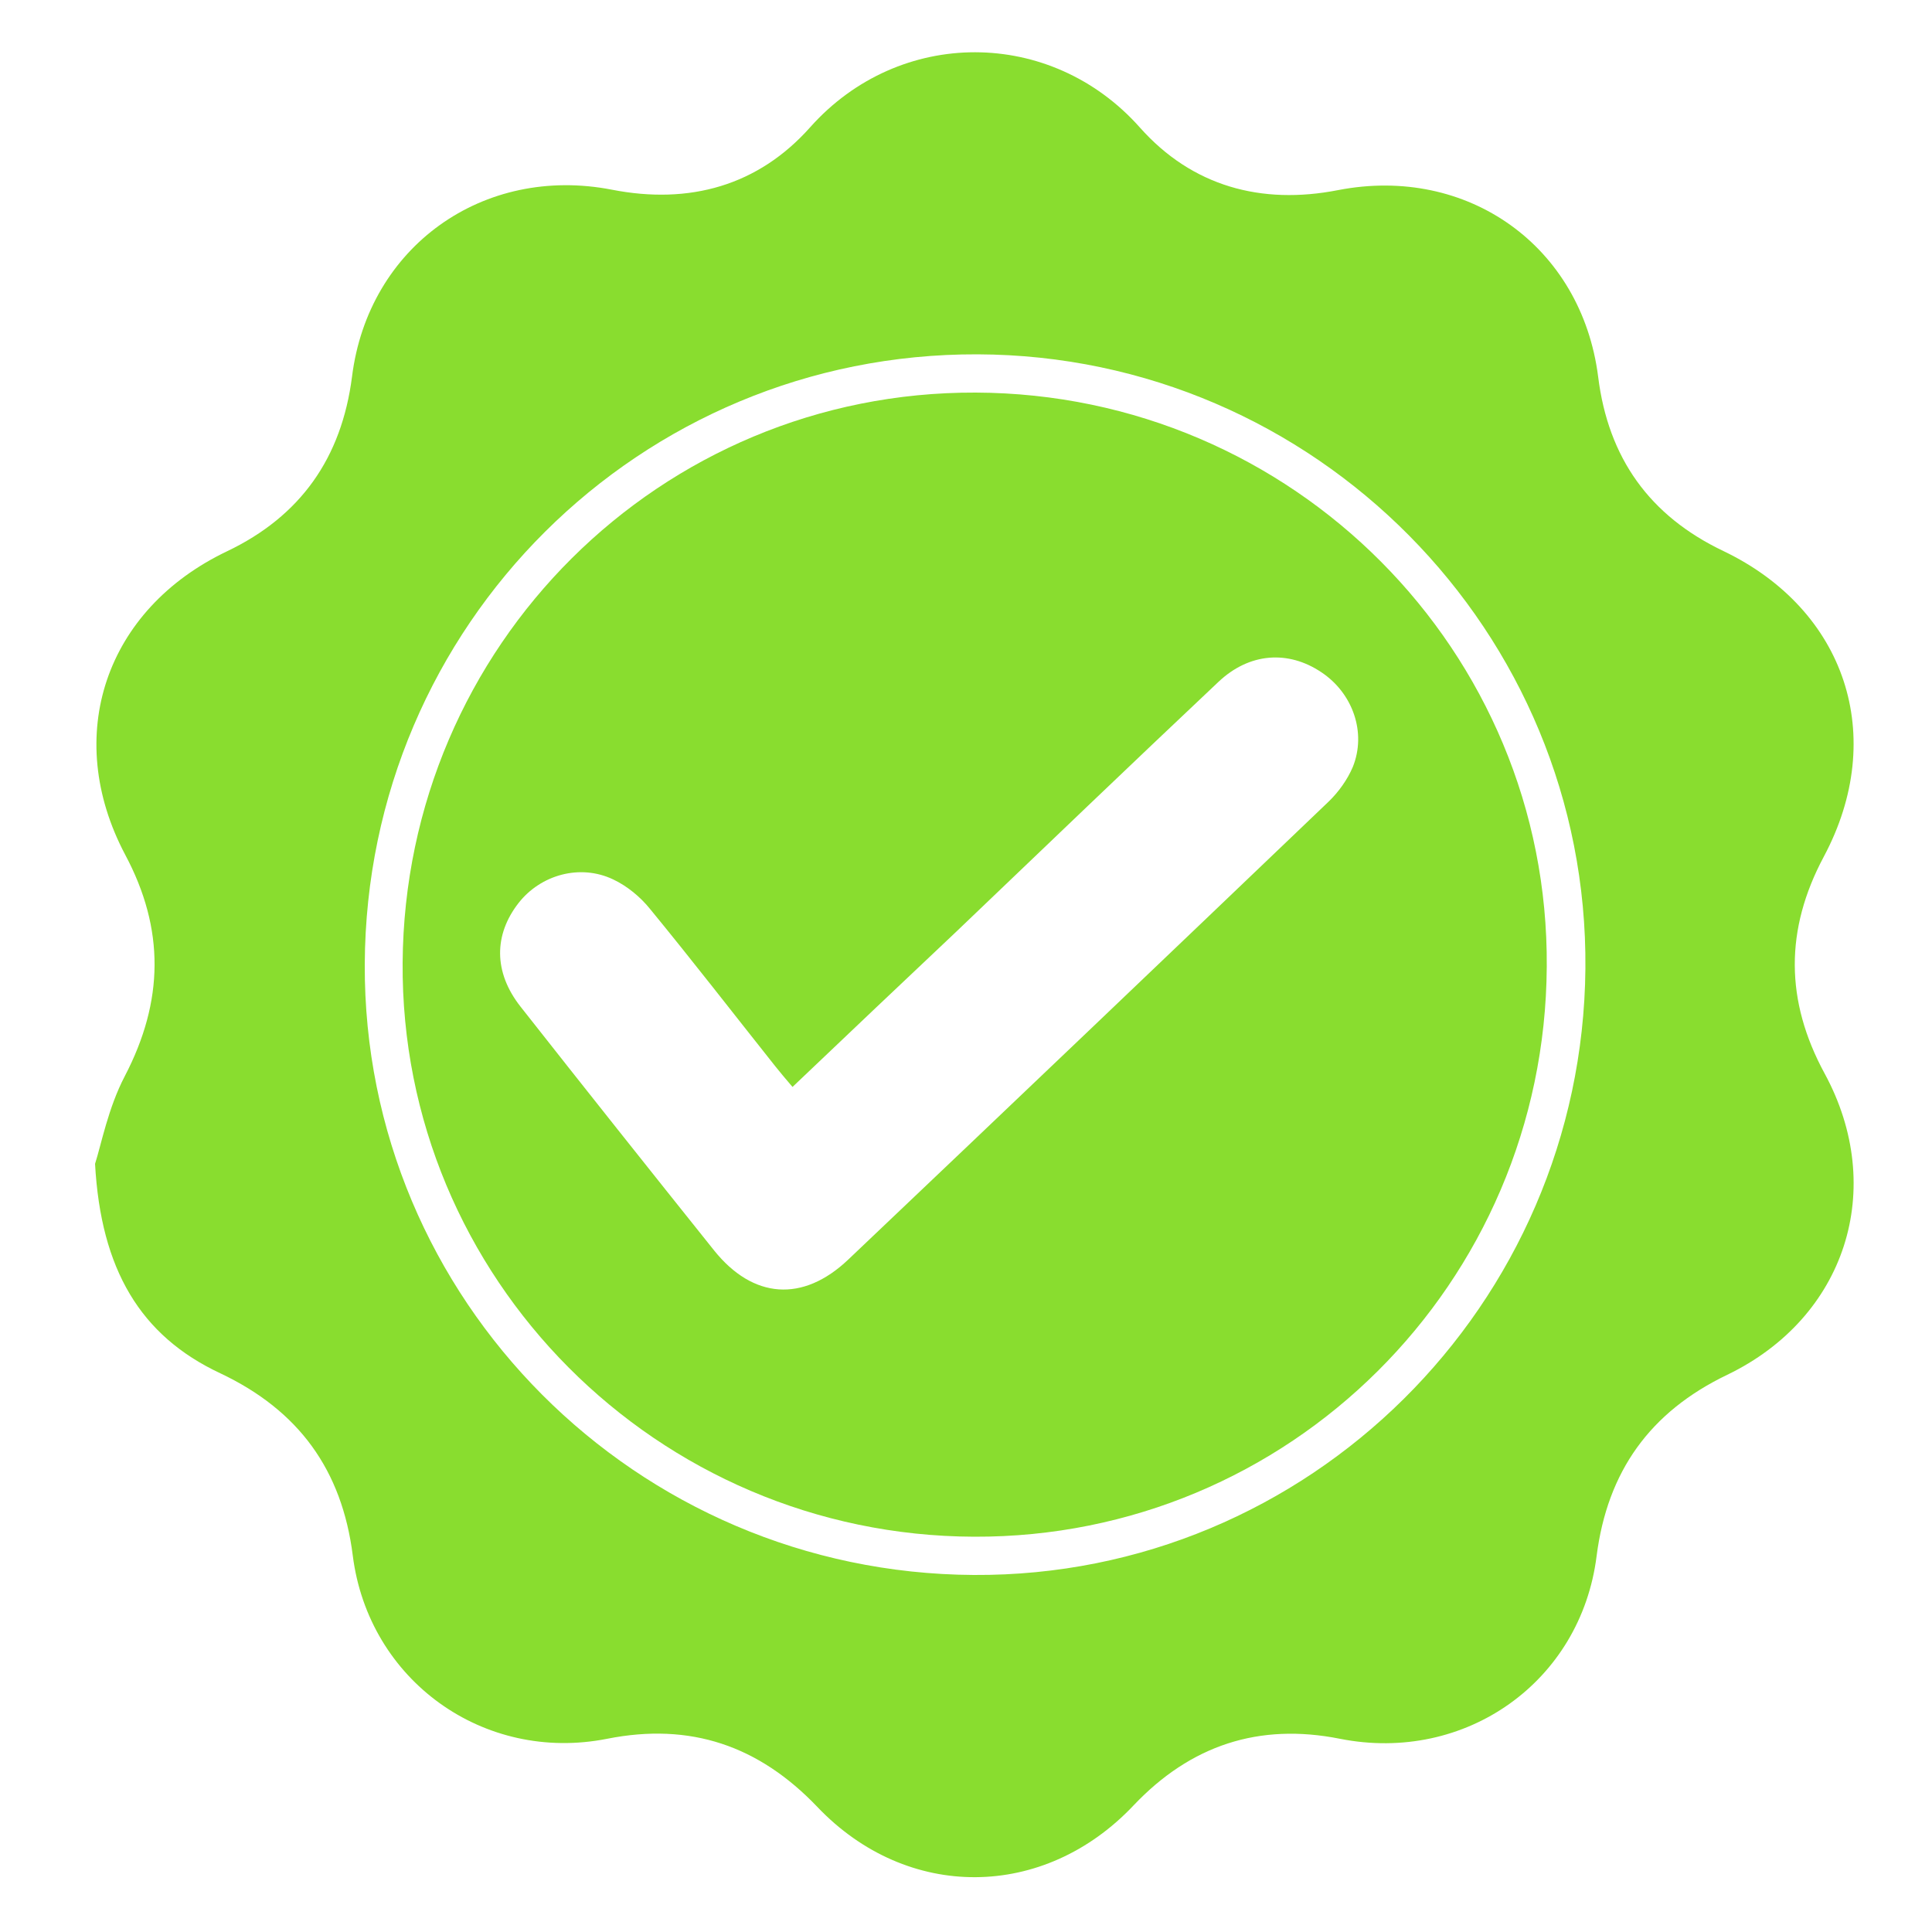 <?xml version="1.0" encoding="utf-8"?>
<!-- Generator: Adobe Illustrator 19.0.0, SVG Export Plug-In . SVG Version: 6.00 Build 0)  -->
<svg version="1.1" id="Layer_1" xmlns="http://www.w3.org/2000/svg" xmlns:xlink="http://www.w3.org/1999/xlink" x="0px" y="0px"
	 viewBox="0 0 500 500" style="enable-background:new 0 0 500 500;" xml:space="preserve">
<style type="text/css">
	.st0{fill:#89DD2F;}
</style>
<path id="XMLID_42_" class="st0" d="M24.6,301.2c1.6-5,3.4-14.5,7.7-22.7c10.1-19.4,10.4-38,0.1-57.3c-16.3-30.8-5.1-63.5,26.3-78.5
	c19.1-9.1,29.7-24.2,32.4-45.2c4.2-33.7,34-54.9,67.3-48.4c20,3.9,37.8-1,51.3-16.2C232.8,7,272,7.1,295,33
	c13.5,15.2,31.4,20.1,51.3,16.2c33.5-6.5,63,14.5,67.3,48.3c2.6,21,13.3,36,32.4,45.1c31.7,15.2,42.6,48,26,79.1
	c-10.1,18.9-10,37.3,0.2,56.1c16.2,29.8,5.5,63.2-25.2,78c-20,9.6-31,25-33.8,46.9c-4.1,32.6-34,53.7-66.4,47.3
	c-21-4.2-38.7,1.7-53.4,17.2c-23.2,24.6-58.6,24.9-81.9,0.4c-15.1-15.8-32.8-21.9-54.4-17.6c-31.9,6.3-61.7-15.1-65.8-47.4
	c-2.8-22.2-14-37.6-34.3-47.2C36.3,345.7,26.1,328.5,24.6,301.2z M252,407.6c86.6,0.5,157.5-69.8,158.3-156.9
	c0.8-87.2-70-158.7-157.3-159c-87.4-0.3-158.2,70.1-158.6,157.8C94,336.3,164.6,407.1,252,407.6z"/>
<path id="XMLID_36_" class="st0" d="M252.1,397.7c-82.1-0.3-148.5-67-147.9-148.6c0.6-82,66.7-147.8,148.3-147.5
	c82.1,0.3,148.4,66.9,147.8,148.6C399.8,332.2,333.6,398,252.1,397.7z M205.1,281.3c-1.9-2.2-3.2-3.8-4.5-5.4
	c-10.8-13.6-21.4-27.3-32.4-40.7c-2.5-3.1-5.9-5.9-9.5-7.6c-8.6-4.1-18.8-1.2-24.5,6.1c-6.4,8.2-6.5,17.9,0.5,26.8
	c16.6,21.1,33.3,42.1,50.1,63.1c10.1,12.6,23,13.5,34.7,2.4c41.5-39.4,82.9-78.9,124.3-118.5c2.6-2.5,4.9-5.7,6.3-9
	c3.6-8.9,0-19.1-8.1-24.5c-8.6-5.8-18.7-5.1-26.7,2.5c-22.7,21.4-45.2,43-67.8,64.6C233.5,254.3,219.6,267.5,205.1,281.3z"/>
</svg>

